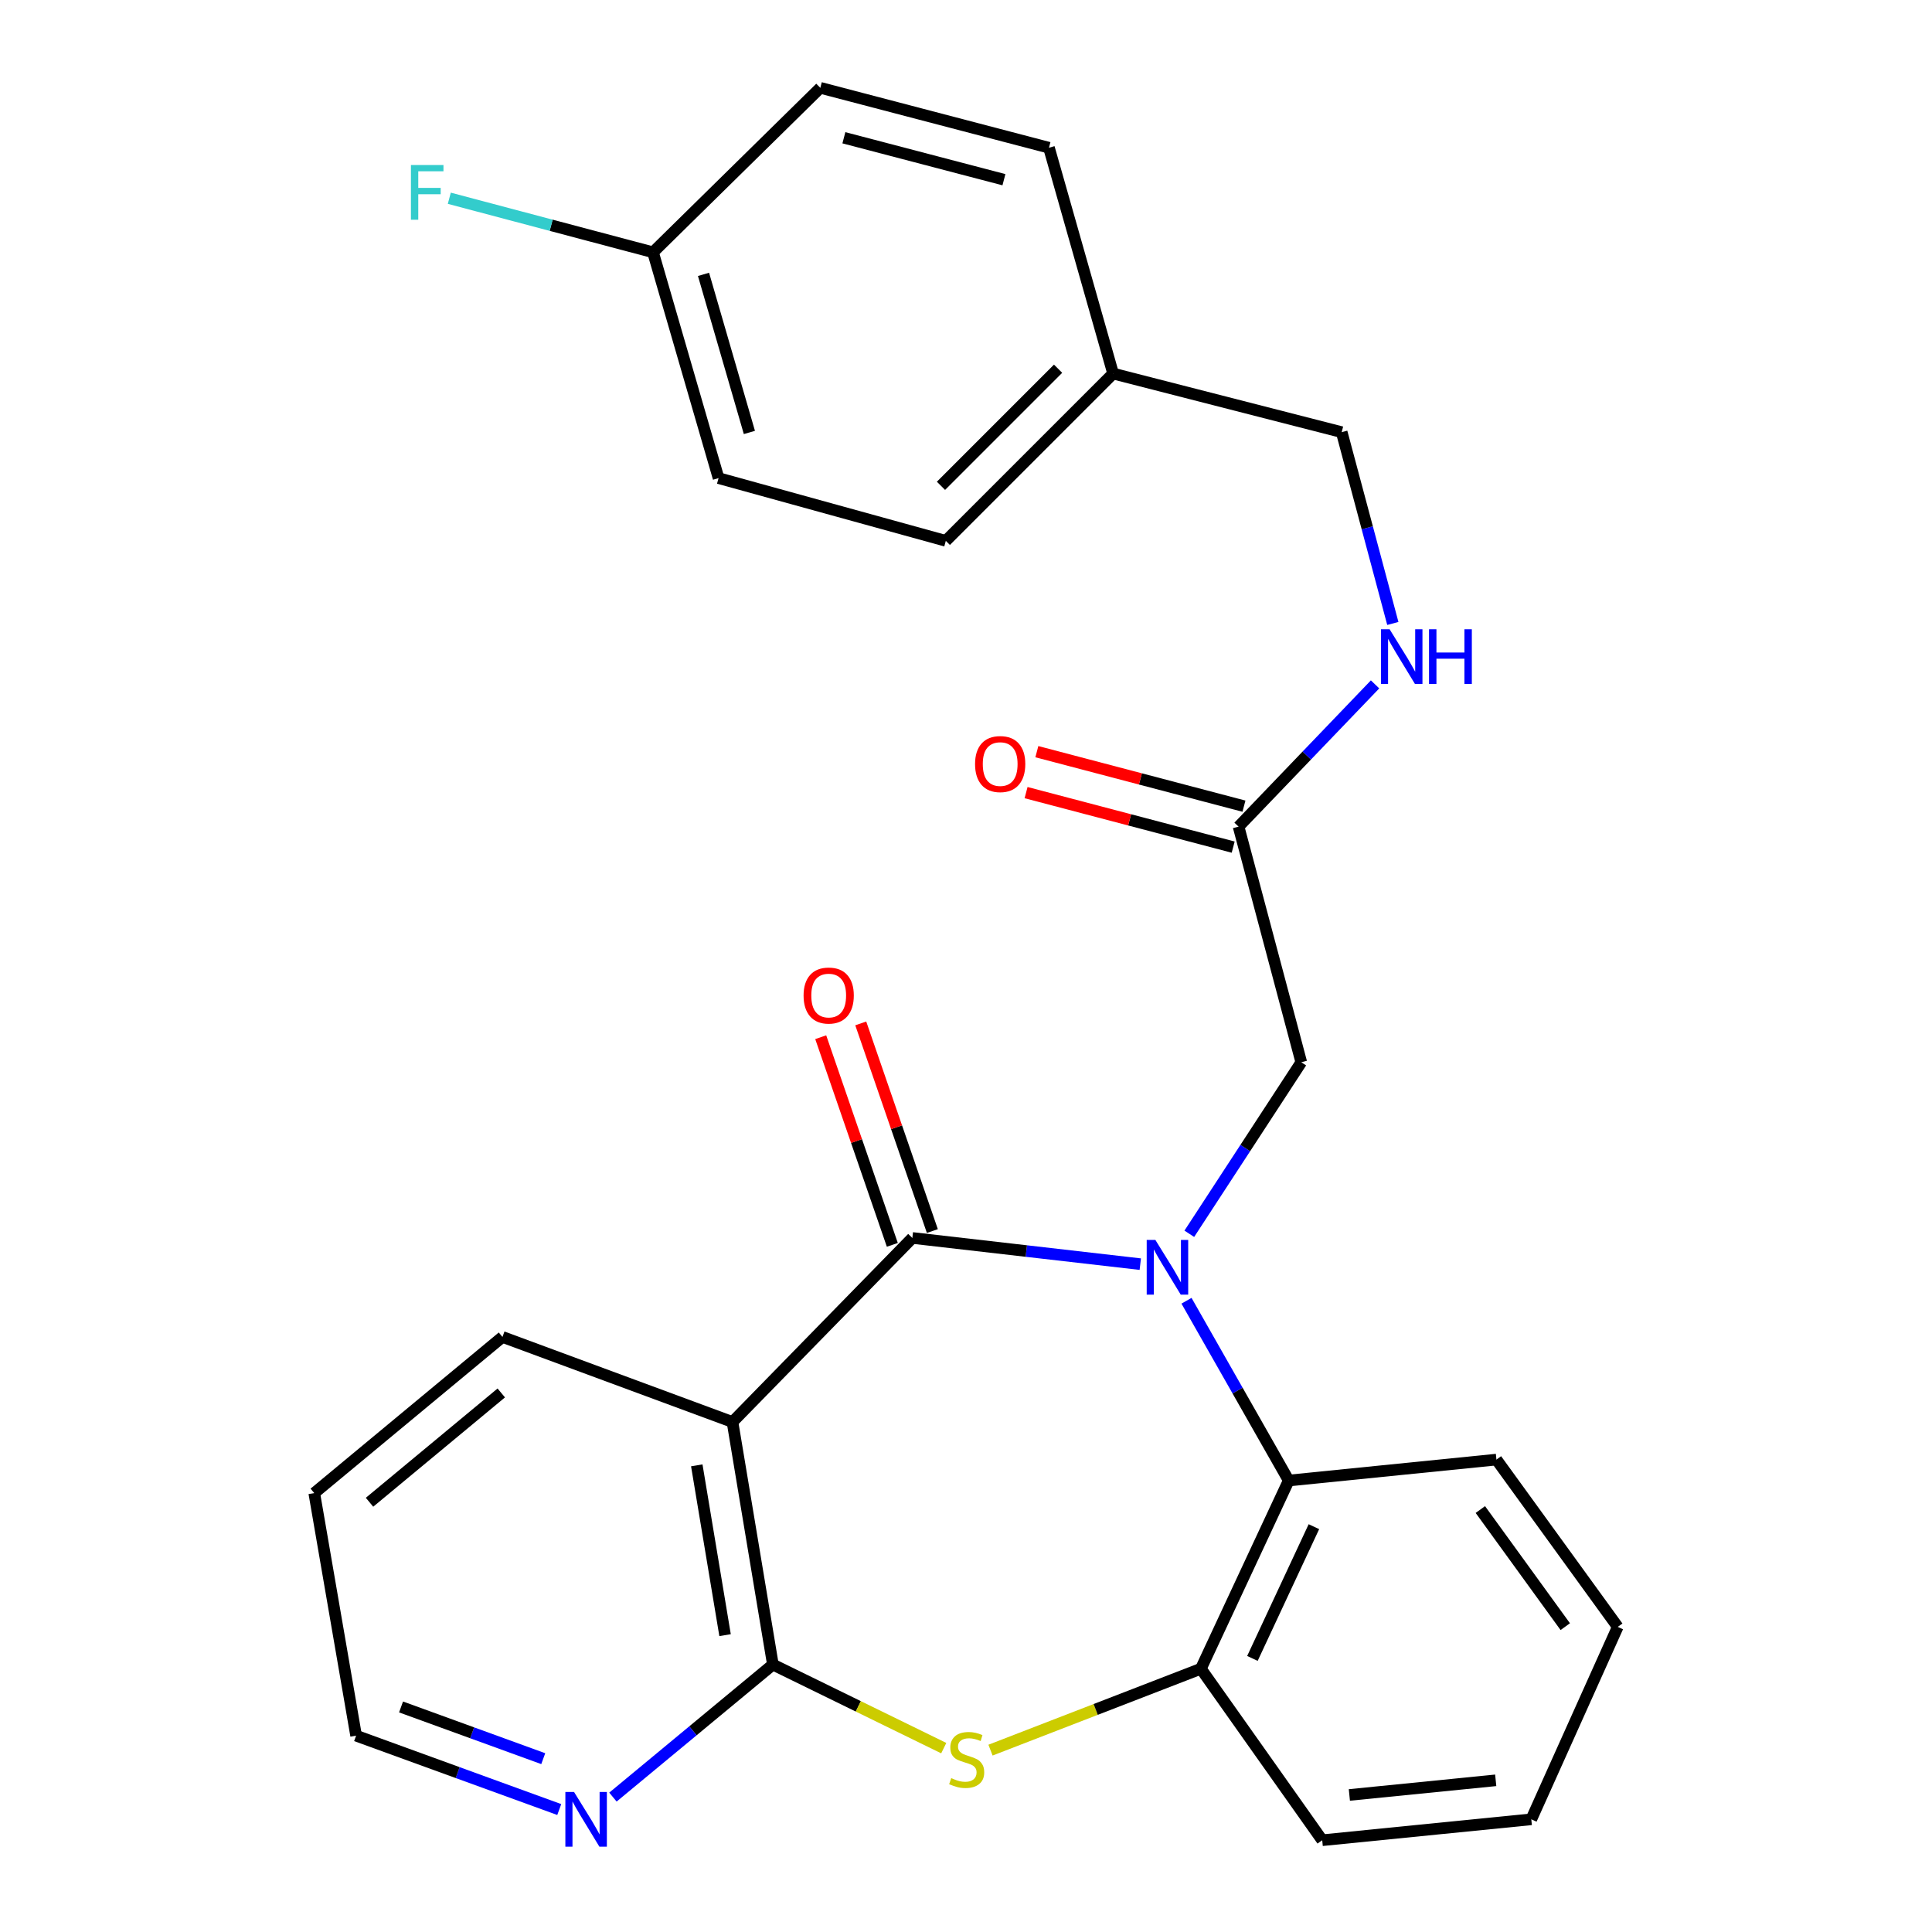 <?xml version='1.0' encoding='iso-8859-1'?>
<svg version='1.1' baseProfile='full'
              xmlns='http://www.w3.org/2000/svg'
                      xmlns:rdkit='http://www.rdkit.org/xml'
                      xmlns:xlink='http://www.w3.org/1999/xlink'
                  xml:space='preserve'
width='1000px' height='1000px' viewBox='0 0 1000 1000'>
<!-- END OF HEADER -->
<rect style='opacity:1.0;fill:#FFFFFF;stroke:none' width='1000' height='1000' x='0' y='0'> </rect>
<path class='bond-0' d='M 590.21,654.318 L 531.219,647.54' style='fill:none;fill-rule:evenodd;stroke:#0000FF;stroke-width:6px;stroke-linecap:butt;stroke-linejoin:miter;stroke-opacity:1' />
<path class='bond-0' d='M 531.219,647.54 L 472.227,640.762' style='fill:none;fill-rule:evenodd;stroke:#000000;stroke-width:6px;stroke-linecap:butt;stroke-linejoin:miter;stroke-opacity:1' />
<path class='bond-4' d='M 614.129,673.268 L 640.584,719.793' style='fill:none;fill-rule:evenodd;stroke:#0000FF;stroke-width:6px;stroke-linecap:butt;stroke-linejoin:miter;stroke-opacity:1' />
<path class='bond-4' d='M 640.584,719.793 L 667.039,766.318' style='fill:none;fill-rule:evenodd;stroke:#000000;stroke-width:6px;stroke-linecap:butt;stroke-linejoin:miter;stroke-opacity:1' />
<path class='bond-6' d='M 615.584,638.605 L 644.562,594.214' style='fill:none;fill-rule:evenodd;stroke:#0000FF;stroke-width:6px;stroke-linecap:butt;stroke-linejoin:miter;stroke-opacity:1' />
<path class='bond-6' d='M 644.562,594.214 L 673.541,549.822' style='fill:none;fill-rule:evenodd;stroke:#000000;stroke-width:6px;stroke-linecap:butt;stroke-linejoin:miter;stroke-opacity:1' />
<path class='bond-1' d='M 472.227,640.762 L 379.132,736.025' style='fill:none;fill-rule:evenodd;stroke:#000000;stroke-width:6px;stroke-linecap:butt;stroke-linejoin:miter;stroke-opacity:1' />
<path class='bond-9' d='M 482.587,637.19 L 464.056,583.452' style='fill:none;fill-rule:evenodd;stroke:#000000;stroke-width:6px;stroke-linecap:butt;stroke-linejoin:miter;stroke-opacity:1' />
<path class='bond-9' d='M 464.056,583.452 L 445.525,529.714' style='fill:none;fill-rule:evenodd;stroke:#FF0000;stroke-width:6px;stroke-linecap:butt;stroke-linejoin:miter;stroke-opacity:1' />
<path class='bond-9' d='M 461.868,644.335 L 443.337,590.597' style='fill:none;fill-rule:evenodd;stroke:#000000;stroke-width:6px;stroke-linecap:butt;stroke-linejoin:miter;stroke-opacity:1' />
<path class='bond-9' d='M 443.337,590.597 L 424.806,536.859' style='fill:none;fill-rule:evenodd;stroke:#FF0000;stroke-width:6px;stroke-linecap:butt;stroke-linejoin:miter;stroke-opacity:1' />
<path class='bond-2' d='M 379.132,736.025 L 400.049,861.581' style='fill:none;fill-rule:evenodd;stroke:#000000;stroke-width:6px;stroke-linecap:butt;stroke-linejoin:miter;stroke-opacity:1' />
<path class='bond-2' d='M 360.651,758.46 L 375.293,846.349' style='fill:none;fill-rule:evenodd;stroke:#000000;stroke-width:6px;stroke-linecap:butt;stroke-linejoin:miter;stroke-opacity:1' />
<path class='bond-14' d='M 379.132,736.025 L 260.077,691.998' style='fill:none;fill-rule:evenodd;stroke:#000000;stroke-width:6px;stroke-linecap:butt;stroke-linejoin:miter;stroke-opacity:1' />
<path class='bond-8' d='M 400.049,861.581 L 358.651,895.878' style='fill:none;fill-rule:evenodd;stroke:#000000;stroke-width:6px;stroke-linecap:butt;stroke-linejoin:miter;stroke-opacity:1' />
<path class='bond-8' d='M 358.651,895.878 L 317.253,930.175' style='fill:none;fill-rule:evenodd;stroke:#0000FF;stroke-width:6px;stroke-linecap:butt;stroke-linejoin:miter;stroke-opacity:1' />
<path class='bond-27' d='M 400.049,861.581 L 444.266,883.206' style='fill:none;fill-rule:evenodd;stroke:#000000;stroke-width:6px;stroke-linecap:butt;stroke-linejoin:miter;stroke-opacity:1' />
<path class='bond-27' d='M 444.266,883.206 L 488.482,904.831' style='fill:none;fill-rule:evenodd;stroke:#CCCC00;stroke-width:6px;stroke-linecap:butt;stroke-linejoin:miter;stroke-opacity:1' />
<path class='bond-3' d='M 512.683,905.867 L 567.129,884.802' style='fill:none;fill-rule:evenodd;stroke:#CCCC00;stroke-width:6px;stroke-linecap:butt;stroke-linejoin:miter;stroke-opacity:1' />
<path class='bond-3' d='M 567.129,884.802 L 621.575,863.736' style='fill:none;fill-rule:evenodd;stroke:#000000;stroke-width:6px;stroke-linecap:butt;stroke-linejoin:miter;stroke-opacity:1' />
<path class='bond-5' d='M 667.039,766.318 L 621.575,863.736' style='fill:none;fill-rule:evenodd;stroke:#000000;stroke-width:6px;stroke-linecap:butt;stroke-linejoin:miter;stroke-opacity:1' />
<path class='bond-5' d='M 680.079,790.2 L 648.254,858.392' style='fill:none;fill-rule:evenodd;stroke:#000000;stroke-width:6px;stroke-linecap:butt;stroke-linejoin:miter;stroke-opacity:1' />
<path class='bond-21' d='M 667.039,766.318 L 774.55,755.482' style='fill:none;fill-rule:evenodd;stroke:#000000;stroke-width:6px;stroke-linecap:butt;stroke-linejoin:miter;stroke-opacity:1' />
<path class='bond-22' d='M 621.575,863.736 L 684.377,952.497' style='fill:none;fill-rule:evenodd;stroke:#000000;stroke-width:6px;stroke-linecap:butt;stroke-linejoin:miter;stroke-opacity:1' />
<path class='bond-7' d='M 673.541,549.822 L 641.08,427.87' style='fill:none;fill-rule:evenodd;stroke:#000000;stroke-width:6px;stroke-linecap:butt;stroke-linejoin:miter;stroke-opacity:1' />
<path class='bond-10' d='M 641.08,427.87 L 676.405,391.052' style='fill:none;fill-rule:evenodd;stroke:#000000;stroke-width:6px;stroke-linecap:butt;stroke-linejoin:miter;stroke-opacity:1' />
<path class='bond-10' d='M 676.405,391.052 L 711.73,354.235' style='fill:none;fill-rule:evenodd;stroke:#0000FF;stroke-width:6px;stroke-linecap:butt;stroke-linejoin:miter;stroke-opacity:1' />
<path class='bond-11' d='M 643.869,417.272 L 590.27,403.166' style='fill:none;fill-rule:evenodd;stroke:#000000;stroke-width:6px;stroke-linecap:butt;stroke-linejoin:miter;stroke-opacity:1' />
<path class='bond-11' d='M 590.27,403.166 L 536.67,389.06' style='fill:none;fill-rule:evenodd;stroke:#FF0000;stroke-width:6px;stroke-linecap:butt;stroke-linejoin:miter;stroke-opacity:1' />
<path class='bond-11' d='M 638.291,438.467 L 584.692,424.361' style='fill:none;fill-rule:evenodd;stroke:#000000;stroke-width:6px;stroke-linecap:butt;stroke-linejoin:miter;stroke-opacity:1' />
<path class='bond-11' d='M 584.692,424.361 L 531.092,410.255' style='fill:none;fill-rule:evenodd;stroke:#FF0000;stroke-width:6px;stroke-linecap:butt;stroke-linejoin:miter;stroke-opacity:1' />
<path class='bond-29' d='M 289.467,936.615 L 236.894,917.496' style='fill:none;fill-rule:evenodd;stroke:#0000FF;stroke-width:6px;stroke-linecap:butt;stroke-linejoin:miter;stroke-opacity:1' />
<path class='bond-29' d='M 236.894,917.496 L 184.32,898.376' style='fill:none;fill-rule:evenodd;stroke:#000000;stroke-width:6px;stroke-linecap:butt;stroke-linejoin:miter;stroke-opacity:1' />
<path class='bond-29' d='M 281.185,910.283 L 244.384,896.899' style='fill:none;fill-rule:evenodd;stroke:#0000FF;stroke-width:6px;stroke-linecap:butt;stroke-linejoin:miter;stroke-opacity:1' />
<path class='bond-29' d='M 244.384,896.899 L 207.582,883.516' style='fill:none;fill-rule:evenodd;stroke:#000000;stroke-width:6px;stroke-linecap:butt;stroke-linejoin:miter;stroke-opacity:1' />
<path class='bond-12' d='M 720.929,322.697 L 707.694,273.19' style='fill:none;fill-rule:evenodd;stroke:#0000FF;stroke-width:6px;stroke-linecap:butt;stroke-linejoin:miter;stroke-opacity:1' />
<path class='bond-12' d='M 707.694,273.19 L 694.459,223.683' style='fill:none;fill-rule:evenodd;stroke:#000000;stroke-width:6px;stroke-linecap:butt;stroke-linejoin:miter;stroke-opacity:1' />
<path class='bond-15' d='M 694.459,223.683 L 576.147,193.353' style='fill:none;fill-rule:evenodd;stroke:#000000;stroke-width:6px;stroke-linecap:butt;stroke-linejoin:miter;stroke-opacity:1' />
<path class='bond-13' d='M 338.002,130.587 L 371.924,247.474' style='fill:none;fill-rule:evenodd;stroke:#000000;stroke-width:6px;stroke-linecap:butt;stroke-linejoin:miter;stroke-opacity:1' />
<path class='bond-13' d='M 364.138,142.012 L 387.883,223.833' style='fill:none;fill-rule:evenodd;stroke:#000000;stroke-width:6px;stroke-linecap:butt;stroke-linejoin:miter;stroke-opacity:1' />
<path class='bond-16' d='M 338.002,130.587 L 285.28,116.599' style='fill:none;fill-rule:evenodd;stroke:#000000;stroke-width:6px;stroke-linecap:butt;stroke-linejoin:miter;stroke-opacity:1' />
<path class='bond-16' d='M 285.28,116.599 L 232.558,102.612' style='fill:none;fill-rule:evenodd;stroke:#33CCCC;stroke-width:6px;stroke-linecap:butt;stroke-linejoin:miter;stroke-opacity:1' />
<path class='bond-30' d='M 338.002,130.587 L 424.596,45.455' style='fill:none;fill-rule:evenodd;stroke:#000000;stroke-width:6px;stroke-linecap:butt;stroke-linejoin:miter;stroke-opacity:1' />
<path class='bond-24' d='M 260.077,691.998 L 162.659,772.82' style='fill:none;fill-rule:evenodd;stroke:#000000;stroke-width:6px;stroke-linecap:butt;stroke-linejoin:miter;stroke-opacity:1' />
<path class='bond-24' d='M 259.458,720.988 L 191.266,777.564' style='fill:none;fill-rule:evenodd;stroke:#000000;stroke-width:6px;stroke-linecap:butt;stroke-linejoin:miter;stroke-opacity:1' />
<path class='bond-19' d='M 576.147,193.353 L 542.944,76.466' style='fill:none;fill-rule:evenodd;stroke:#000000;stroke-width:6px;stroke-linecap:butt;stroke-linejoin:miter;stroke-opacity:1' />
<path class='bond-20' d='M 576.147,193.353 L 489.553,279.947' style='fill:none;fill-rule:evenodd;stroke:#000000;stroke-width:6px;stroke-linecap:butt;stroke-linejoin:miter;stroke-opacity:1' />
<path class='bond-20' d='M 547.661,190.845 L 487.045,251.461' style='fill:none;fill-rule:evenodd;stroke:#000000;stroke-width:6px;stroke-linecap:butt;stroke-linejoin:miter;stroke-opacity:1' />
<path class='bond-17' d='M 424.596,45.455 L 542.944,76.466' style='fill:none;fill-rule:evenodd;stroke:#000000;stroke-width:6px;stroke-linecap:butt;stroke-linejoin:miter;stroke-opacity:1' />
<path class='bond-17' d='M 436.793,71.307 L 519.636,93.015' style='fill:none;fill-rule:evenodd;stroke:#000000;stroke-width:6px;stroke-linecap:butt;stroke-linejoin:miter;stroke-opacity:1' />
<path class='bond-18' d='M 371.924,247.474 L 489.553,279.947' style='fill:none;fill-rule:evenodd;stroke:#000000;stroke-width:6px;stroke-linecap:butt;stroke-linejoin:miter;stroke-opacity:1' />
<path class='bond-25' d='M 774.55,755.482 L 837.341,842.076' style='fill:none;fill-rule:evenodd;stroke:#000000;stroke-width:6px;stroke-linecap:butt;stroke-linejoin:miter;stroke-opacity:1' />
<path class='bond-25' d='M 766.226,781.336 L 810.179,841.952' style='fill:none;fill-rule:evenodd;stroke:#000000;stroke-width:6px;stroke-linecap:butt;stroke-linejoin:miter;stroke-opacity:1' />
<path class='bond-28' d='M 684.377,952.497 L 792.595,941.673' style='fill:none;fill-rule:evenodd;stroke:#000000;stroke-width:6px;stroke-linecap:butt;stroke-linejoin:miter;stroke-opacity:1' />
<path class='bond-28' d='M 698.428,929.066 L 774.181,921.489' style='fill:none;fill-rule:evenodd;stroke:#000000;stroke-width:6px;stroke-linecap:butt;stroke-linejoin:miter;stroke-opacity:1' />
<path class='bond-23' d='M 184.32,898.376 L 162.659,772.82' style='fill:none;fill-rule:evenodd;stroke:#000000;stroke-width:6px;stroke-linecap:butt;stroke-linejoin:miter;stroke-opacity:1' />
<path class='bond-26' d='M 837.341,842.076 L 792.595,941.673' style='fill:none;fill-rule:evenodd;stroke:#000000;stroke-width:6px;stroke-linecap:butt;stroke-linejoin:miter;stroke-opacity:1' />
<path  class='atom-0' d='M 598.013 641.773
L 607.293 656.773
Q 608.213 658.253, 609.693 660.933
Q 611.173 663.613, 611.253 663.773
L 611.253 641.773
L 615.013 641.773
L 615.013 670.093
L 611.133 670.093
L 601.173 653.693
Q 600.013 651.773, 598.773 649.573
Q 597.573 647.373, 597.213 646.693
L 597.213 670.093
L 593.533 670.093
L 593.533 641.773
L 598.013 641.773
' fill='#0000FF'/>
<path  class='atom-4' d='M 492.353 920.357
Q 492.673 920.477, 493.993 921.037
Q 495.313 921.597, 496.753 921.957
Q 498.233 922.277, 499.673 922.277
Q 502.353 922.277, 503.913 920.997
Q 505.473 919.677, 505.473 917.397
Q 505.473 915.837, 504.673 914.877
Q 503.913 913.917, 502.713 913.397
Q 501.513 912.877, 499.513 912.277
Q 496.993 911.517, 495.473 910.797
Q 493.993 910.077, 492.913 908.557
Q 491.873 907.037, 491.873 904.477
Q 491.873 900.917, 494.273 898.717
Q 496.713 896.517, 501.513 896.517
Q 504.793 896.517, 508.513 898.077
L 507.593 901.157
Q 504.193 899.757, 501.633 899.757
Q 498.873 899.757, 497.353 900.917
Q 495.833 902.037, 495.873 903.997
Q 495.873 905.517, 496.633 906.437
Q 497.433 907.357, 498.553 907.877
Q 499.713 908.397, 501.633 908.997
Q 504.193 909.797, 505.713 910.597
Q 507.233 911.397, 508.313 913.037
Q 509.433 914.637, 509.433 917.397
Q 509.433 921.317, 506.793 923.437
Q 504.193 925.517, 499.833 925.517
Q 497.313 925.517, 495.393 924.957
Q 493.513 924.437, 491.273 923.517
L 492.353 920.357
' fill='#CCCC00'/>
<path  class='atom-9' d='M 297.114 927.513
L 306.394 942.513
Q 307.314 943.993, 308.794 946.673
Q 310.274 949.353, 310.354 949.513
L 310.354 927.513
L 314.114 927.513
L 314.114 955.833
L 310.234 955.833
L 300.274 939.433
Q 299.114 937.513, 297.874 935.313
Q 296.674 933.113, 296.314 932.433
L 296.314 955.833
L 292.634 955.833
L 292.634 927.513
L 297.114 927.513
' fill='#0000FF'/>
<path  class='atom-10' d='M 415.93 515.286
Q 415.93 508.486, 419.29 504.686
Q 422.65 500.886, 428.93 500.886
Q 435.21 500.886, 438.57 504.686
Q 441.93 508.486, 441.93 515.286
Q 441.93 522.166, 438.53 526.086
Q 435.13 529.966, 428.93 529.966
Q 422.69 529.966, 419.29 526.086
Q 415.93 522.206, 415.93 515.286
M 428.93 526.766
Q 433.25 526.766, 435.57 523.886
Q 437.93 520.966, 437.93 515.286
Q 437.93 509.726, 435.57 506.926
Q 433.25 504.086, 428.93 504.086
Q 424.61 504.086, 422.25 506.886
Q 419.93 509.686, 419.93 515.286
Q 419.93 521.006, 422.25 523.886
Q 424.61 526.766, 428.93 526.766
' fill='#FF0000'/>
<path  class='atom-11' d='M 719.259 325.704
L 728.539 340.704
Q 729.459 342.184, 730.939 344.864
Q 732.419 347.544, 732.499 347.704
L 732.499 325.704
L 736.259 325.704
L 736.259 354.024
L 732.379 354.024
L 722.419 337.624
Q 721.259 335.704, 720.019 333.504
Q 718.819 331.304, 718.459 330.624
L 718.459 354.024
L 714.779 354.024
L 714.779 325.704
L 719.259 325.704
' fill='#0000FF'/>
<path  class='atom-11' d='M 739.659 325.704
L 743.499 325.704
L 743.499 337.744
L 757.979 337.744
L 757.979 325.704
L 761.819 325.704
L 761.819 354.024
L 757.979 354.024
L 757.979 340.944
L 743.499 340.944
L 743.499 354.024
L 739.659 354.024
L 739.659 325.704
' fill='#0000FF'/>
<path  class='atom-12' d='M 504.691 395.477
Q 504.691 388.677, 508.051 384.877
Q 511.411 381.077, 517.691 381.077
Q 523.971 381.077, 527.331 384.877
Q 530.691 388.677, 530.691 395.477
Q 530.691 402.357, 527.291 406.277
Q 523.891 410.157, 517.691 410.157
Q 511.451 410.157, 508.051 406.277
Q 504.691 402.397, 504.691 395.477
M 517.691 406.957
Q 522.011 406.957, 524.331 404.077
Q 526.691 401.157, 526.691 395.477
Q 526.691 389.917, 524.331 387.117
Q 522.011 384.277, 517.691 384.277
Q 513.371 384.277, 511.011 387.077
Q 508.691 389.877, 508.691 395.477
Q 508.691 401.197, 511.011 404.077
Q 513.371 406.957, 517.691 406.957
' fill='#FF0000'/>
<path  class='atom-17' d='M 212.695 85.416
L 229.535 85.416
L 229.535 88.656
L 216.495 88.656
L 216.495 97.256
L 228.095 97.256
L 228.095 100.536
L 216.495 100.536
L 216.495 113.736
L 212.695 113.736
L 212.695 85.416
' fill='#33CCCC'/>
</svg>
